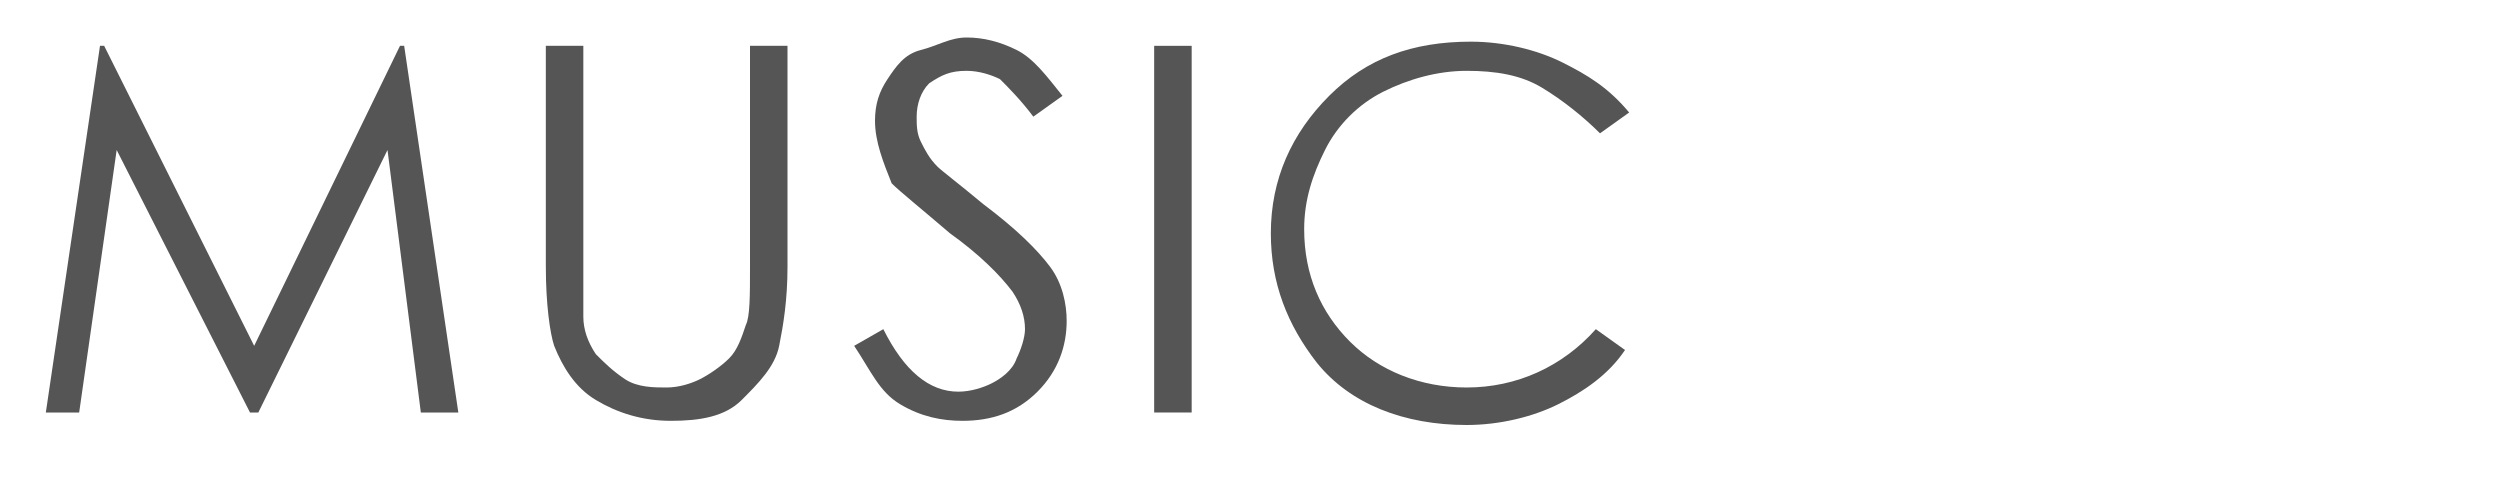 <?xml version="1.0" encoding="utf-8"?>
<!-- Generator: Adobe Illustrator 27.8.1, SVG Export Plug-In . SVG Version: 6.00 Build 0)  -->
<svg version="1.1" id="Layer_1" xmlns="http://www.w3.org/2000/svg" xmlns:xlink="http://www.w3.org/1999/xlink" x="0px" y="0px"
	 viewBox="0 0 60 12" style="enable-background:new 0 0 60 12;" xml:space="preserve">
<style type="text/css">
	.st0{fill:#555555;}
</style>
<g>
	<path class="st0" d="M1.1,9.9l1.3-8.8h0.1l3.6,7.2l3.5-7.2h0.1L11,9.9h-0.9L9.3,3.6L6.2,9.9H6L2.8,3.6L1.9,9.9H1.1z"/>
	<path class="st0" d="M13.1,1.1H14v5.3c0,0.6,0,1,0,1.2c0,0.3,0.1,0.6,0.3,0.9c0.2,0.2,0.4,0.4,0.7,0.6s0.7,0.2,1,0.2
		c0.3,0,0.6-0.1,0.8-0.2s0.5-0.3,0.7-0.5c0.2-0.2,0.3-0.5,0.4-0.8C18,7.6,18,7.1,18,6.4V1.1h0.9v5.3c0,0.8-0.1,1.4-0.2,1.9
		s-0.5,0.9-0.9,1.3s-1,0.5-1.7,0.5c-0.7,0-1.3-0.2-1.8-0.5s-0.8-0.8-1-1.3c-0.1-0.3-0.2-1-0.2-1.9V1.1z"/>
	<path class="st0" d="M20.5,8.3l0.7-0.4c0.5,1,1.1,1.5,1.8,1.5c0.3,0,0.6-0.1,0.8-0.2s0.5-0.3,0.6-0.6c0.1-0.2,0.2-0.5,0.2-0.7
		c0-0.3-0.1-0.6-0.3-0.9c-0.3-0.4-0.8-0.9-1.5-1.4c-0.7-0.6-1.2-1-1.4-1.2C21.2,3.9,21,3.4,21,2.9c0-0.4,0.1-0.7,0.3-1
		c0.2-0.3,0.4-0.6,0.8-0.7s0.7-0.3,1.1-0.3c0.4,0,0.8,0.1,1.2,0.3c0.4,0.2,0.7,0.6,1.1,1.1l-0.7,0.5c-0.3-0.4-0.6-0.7-0.8-0.9
		c-0.2-0.1-0.5-0.2-0.8-0.2c-0.4,0-0.6,0.1-0.9,0.3c-0.2,0.2-0.3,0.5-0.3,0.8c0,0.2,0,0.4,0.1,0.6c0.1,0.2,0.2,0.4,0.4,0.6
		c0.1,0.1,0.5,0.4,1.1,0.9c0.8,0.6,1.3,1.1,1.6,1.5c0.3,0.4,0.4,0.9,0.4,1.3c0,0.6-0.2,1.2-0.7,1.7c-0.5,0.5-1.1,0.7-1.8,0.7
		c-0.5,0-1-0.1-1.5-0.4S20.9,8.9,20.5,8.3z"/>
	<path class="st0" d="M27.7,1.1h0.9v8.8h-0.9V1.1z"/>
	<path class="st0" d="M39.1,2.7l-0.7,0.5C38,2.8,37.5,2.4,37,2.1s-1.1-0.4-1.8-0.4c-0.7,0-1.4,0.2-2,0.5c-0.6,0.3-1.1,0.8-1.4,1.4
		s-0.5,1.2-0.5,1.9c0,1.1,0.4,2,1.1,2.7c0.7,0.7,1.7,1.1,2.8,1.1c1.2,0,2.3-0.5,3.1-1.4l0.7,0.5c-0.4,0.6-1,1-1.6,1.3
		s-1.4,0.5-2.2,0.5c-1.5,0-2.8-0.5-3.6-1.5c-0.7-0.9-1.1-1.9-1.1-3.1c0-1.3,0.5-2.4,1.4-3.3c0.9-0.9,2-1.3,3.4-1.3
		c0.8,0,1.6,0.2,2.2,0.5S38.6,2.1,39.1,2.7z"/>
</g>
</svg>
